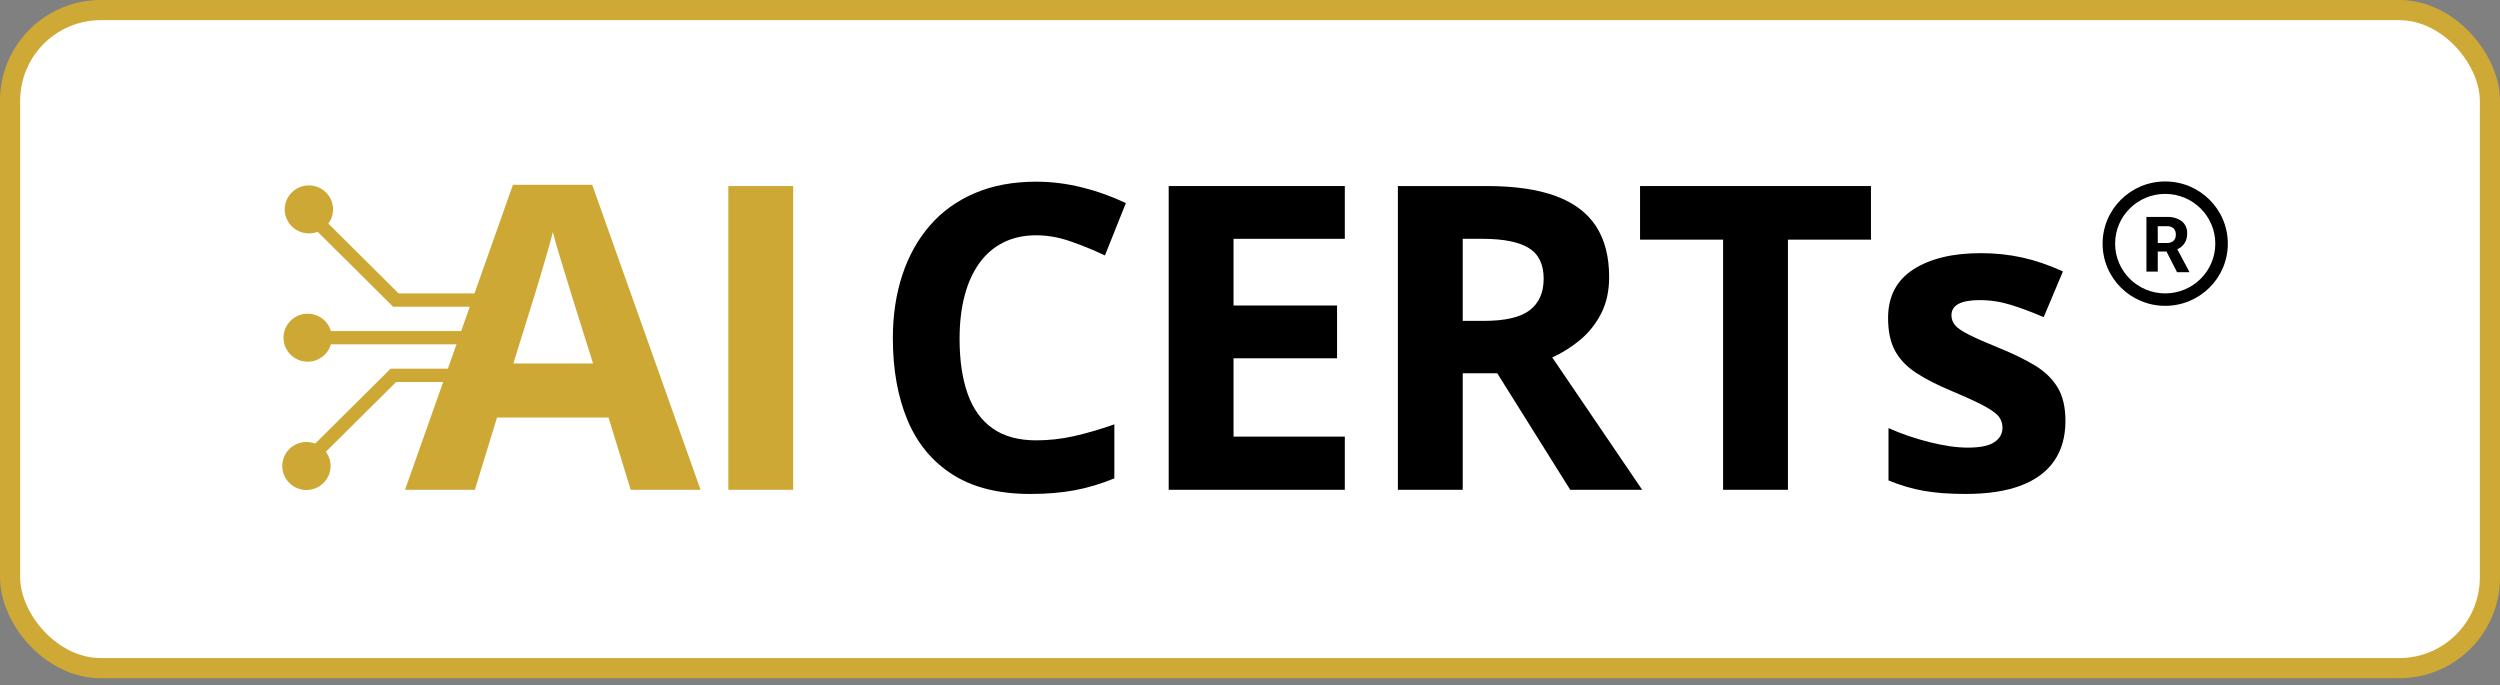 <?xml version="1.0" encoding="UTF-8"?>
<svg xmlns="http://www.w3.org/2000/svg" width="248" height="68" viewBox="0 0 248 68" fill="none">
  <rect x="0" y="0" width="248" height="68" fill="#808080" stroke="none"/>
  <rect x="1" y="1" width="246" height="65.281" rx="9" fill="white"></rect>
  <rect x="1" y="1" width="246" height="65.281" rx="9" stroke="#CFA935" stroke-width="2"></rect>
  <g clip-path="url(#clip0_605_2072)">
    <path d="M62.565 48.588L60.365 41.416H49.306L47.107 48.588H40.177L50.883 18.332H58.747L69.495 48.588H62.565ZM58.83 36.057L56.631 29.05C56.492 28.583 56.309 27.981 56.081 27.246C55.853 26.511 55.624 25.762 55.396 25C55.168 24.237 54.984 23.575 54.846 23.011C54.708 23.575 54.518 24.272 54.276 25.103C54.033 25.934 53.802 26.721 53.581 27.463C53.359 28.205 53.2 28.734 53.103 29.05L50.925 36.057H58.83Z" fill="#CEA835"></path>
    <path d="M72.25 48.588V18.456H78.682V48.588H72.25Z" fill="#CEA835"></path>
    <path d="M102.805 23.34C101.573 23.34 100.484 23.578 99.537 24.052C98.589 24.526 97.794 25.209 97.151 26.102C96.507 26.996 96.02 28.074 95.688 29.338C95.356 30.602 95.19 32.025 95.19 33.605C95.19 35.734 95.456 37.551 95.989 39.056C96.521 40.56 97.348 41.708 98.468 42.498C99.589 43.288 101.034 43.683 102.805 43.683C104.036 43.683 105.27 43.546 106.508 43.27C107.746 42.996 109.092 42.604 110.544 42.096V47.454C109.202 48.004 107.881 48.399 106.581 48.639C105.28 48.88 103.821 49 102.203 49C99.077 49 96.507 48.358 94.495 47.073C92.482 45.789 90.992 43.989 90.023 41.673C89.055 39.358 88.571 36.655 88.571 33.563C88.571 31.283 88.882 29.194 89.505 27.298C90.127 25.402 91.04 23.76 92.244 22.372C93.447 20.984 94.934 19.913 96.705 19.157C98.475 18.401 100.508 18.023 102.805 18.023C104.312 18.023 105.824 18.213 107.338 18.59C108.853 18.968 110.302 19.487 111.685 20.146L109.61 25.34C108.476 24.804 107.335 24.337 106.187 23.939C105.038 23.54 103.911 23.341 102.805 23.341L102.805 23.34Z" fill="black"></path>
    <path d="M133.405 48.588H115.934V18.456H133.405V23.691H122.366V30.307H132.637V35.542H122.366V43.312H133.405V48.588Z" fill="black"></path>
    <path d="M147.509 18.456C150.262 18.456 152.534 18.786 154.325 19.445C156.117 20.105 157.448 21.101 158.32 22.434C159.191 23.767 159.627 25.45 159.627 27.483C159.627 28.857 159.364 30.059 158.838 31.09C158.313 32.12 157.621 32.993 156.763 33.708C155.906 34.422 154.979 35.006 153.983 35.459L162.905 48.588H155.767L148.526 37.026H145.103V48.588H138.67V18.456H147.509ZM147.053 23.691H145.103V31.832H147.177C149.307 31.832 150.832 31.479 151.753 30.771C152.672 30.063 153.132 29.022 153.132 27.648C153.132 26.22 152.637 25.203 151.649 24.598C150.66 23.994 149.128 23.691 147.053 23.691Z" fill="black"></path>
    <path d="M177.363 48.588H170.93V23.773H162.693V18.456H185.6V23.773H177.363V48.588Z" fill="black"></path>
    <path d="M204.892 41.745C204.892 43.312 204.522 44.634 203.782 45.713C203.042 46.792 201.939 47.609 200.472 48.166C199.006 48.722 197.18 49 194.995 49C193.376 49 191.99 48.897 190.835 48.691C189.68 48.485 188.514 48.142 187.339 47.661V42.467C188.597 43.031 189.95 43.494 191.395 43.858C192.84 44.222 194.11 44.404 195.203 44.404C196.434 44.404 197.315 44.222 197.848 43.858C198.38 43.494 198.647 43.017 198.647 42.426C198.647 42.041 198.54 41.694 198.325 41.385C198.111 41.076 197.651 40.725 196.945 40.334C196.24 39.942 195.133 39.431 193.626 38.798C192.173 38.194 190.98 37.582 190.047 36.964C189.113 36.346 188.421 35.614 187.972 34.769C187.522 33.924 187.297 32.849 187.297 31.544C187.297 29.414 188.131 27.81 189.798 26.731C191.464 25.653 193.695 25.113 196.489 25.113C197.928 25.113 199.301 25.258 200.608 25.546C201.915 25.835 203.26 26.295 204.643 26.927L202.734 31.461C201.586 30.967 200.504 30.562 199.487 30.245C198.471 29.93 197.436 29.771 196.385 29.771C195.458 29.771 194.76 29.895 194.29 30.142C193.819 30.39 193.584 30.768 193.584 31.276C193.584 31.647 193.705 31.976 193.947 32.265C194.189 32.553 194.66 32.873 195.358 33.223C196.057 33.574 197.084 34.024 198.439 34.573C199.754 35.109 200.895 35.669 201.863 36.253C202.831 36.837 203.578 37.558 204.104 38.417C204.629 39.276 204.892 40.385 204.892 41.746L204.892 41.745Z" fill="black"></path>
    <path d="M48.981 29.106H39.542L32.572 22.183C32.865 21.787 33.039 21.299 33.039 20.772C33.039 19.459 31.964 18.391 30.642 18.391C29.32 18.391 28.245 19.459 28.245 20.772C28.245 22.085 29.32 23.153 30.642 23.153C30.948 23.153 31.24 23.095 31.509 22.991L38.992 30.425H47.667L46.632 32.84H32.824C32.535 31.847 31.612 31.118 30.521 31.118C29.199 31.118 28.123 32.186 28.123 33.499C28.123 34.812 29.199 35.88 30.521 35.88C31.612 35.88 32.535 35.152 32.824 34.158H46.067L45.033 36.573H38.747L31.264 44.007C30.995 43.903 30.703 43.845 30.397 43.845C29.076 43.845 28 44.913 28 46.226C28 47.539 29.075 48.608 30.397 48.608C31.719 48.608 32.795 47.539 32.795 46.226C32.795 45.699 32.621 45.211 32.327 44.816L39.297 37.892H45.218L48.982 29.106L48.981 29.106Z" fill="#CEA835"></path>
    <path d="M214.789 18C211.359 18 208.578 20.762 208.578 24.17C208.578 27.577 211.359 30.339 214.789 30.339C218.219 30.339 221 27.577 221 24.17C221 20.762 218.219 18 214.789 18ZM214.789 29.105C212.045 29.105 209.82 26.895 209.82 24.169C209.82 21.444 212.045 19.234 214.789 19.234C217.533 19.234 219.758 21.444 219.758 24.169C219.758 26.895 217.533 29.105 214.789 29.105ZM214.944 24.953H214.05V26.946H212.926V21.523H214.95C215.482 21.49 216.008 21.641 216.441 21.948C216.804 22.253 216.998 22.712 216.963 23.182C216.975 23.508 216.891 23.829 216.721 24.108C216.545 24.383 216.289 24.598 215.988 24.725L217.168 26.939V27.001H215.963L214.944 25.008M214.05 24.108H214.957C215.194 24.121 215.427 24.044 215.609 23.892C215.775 23.731 215.859 23.505 215.839 23.275C215.858 23.048 215.779 22.824 215.621 22.658C215.437 22.497 215.194 22.419 214.95 22.442H214.05V24.108Z" fill="black"></path>
  </g>
  <defs>
    <clipPath id="clip0_605_2072">
      <rect width="193" height="31" fill="white" transform="translate(28 18)"></rect>
    </clipPath>
  </defs>
</svg>
